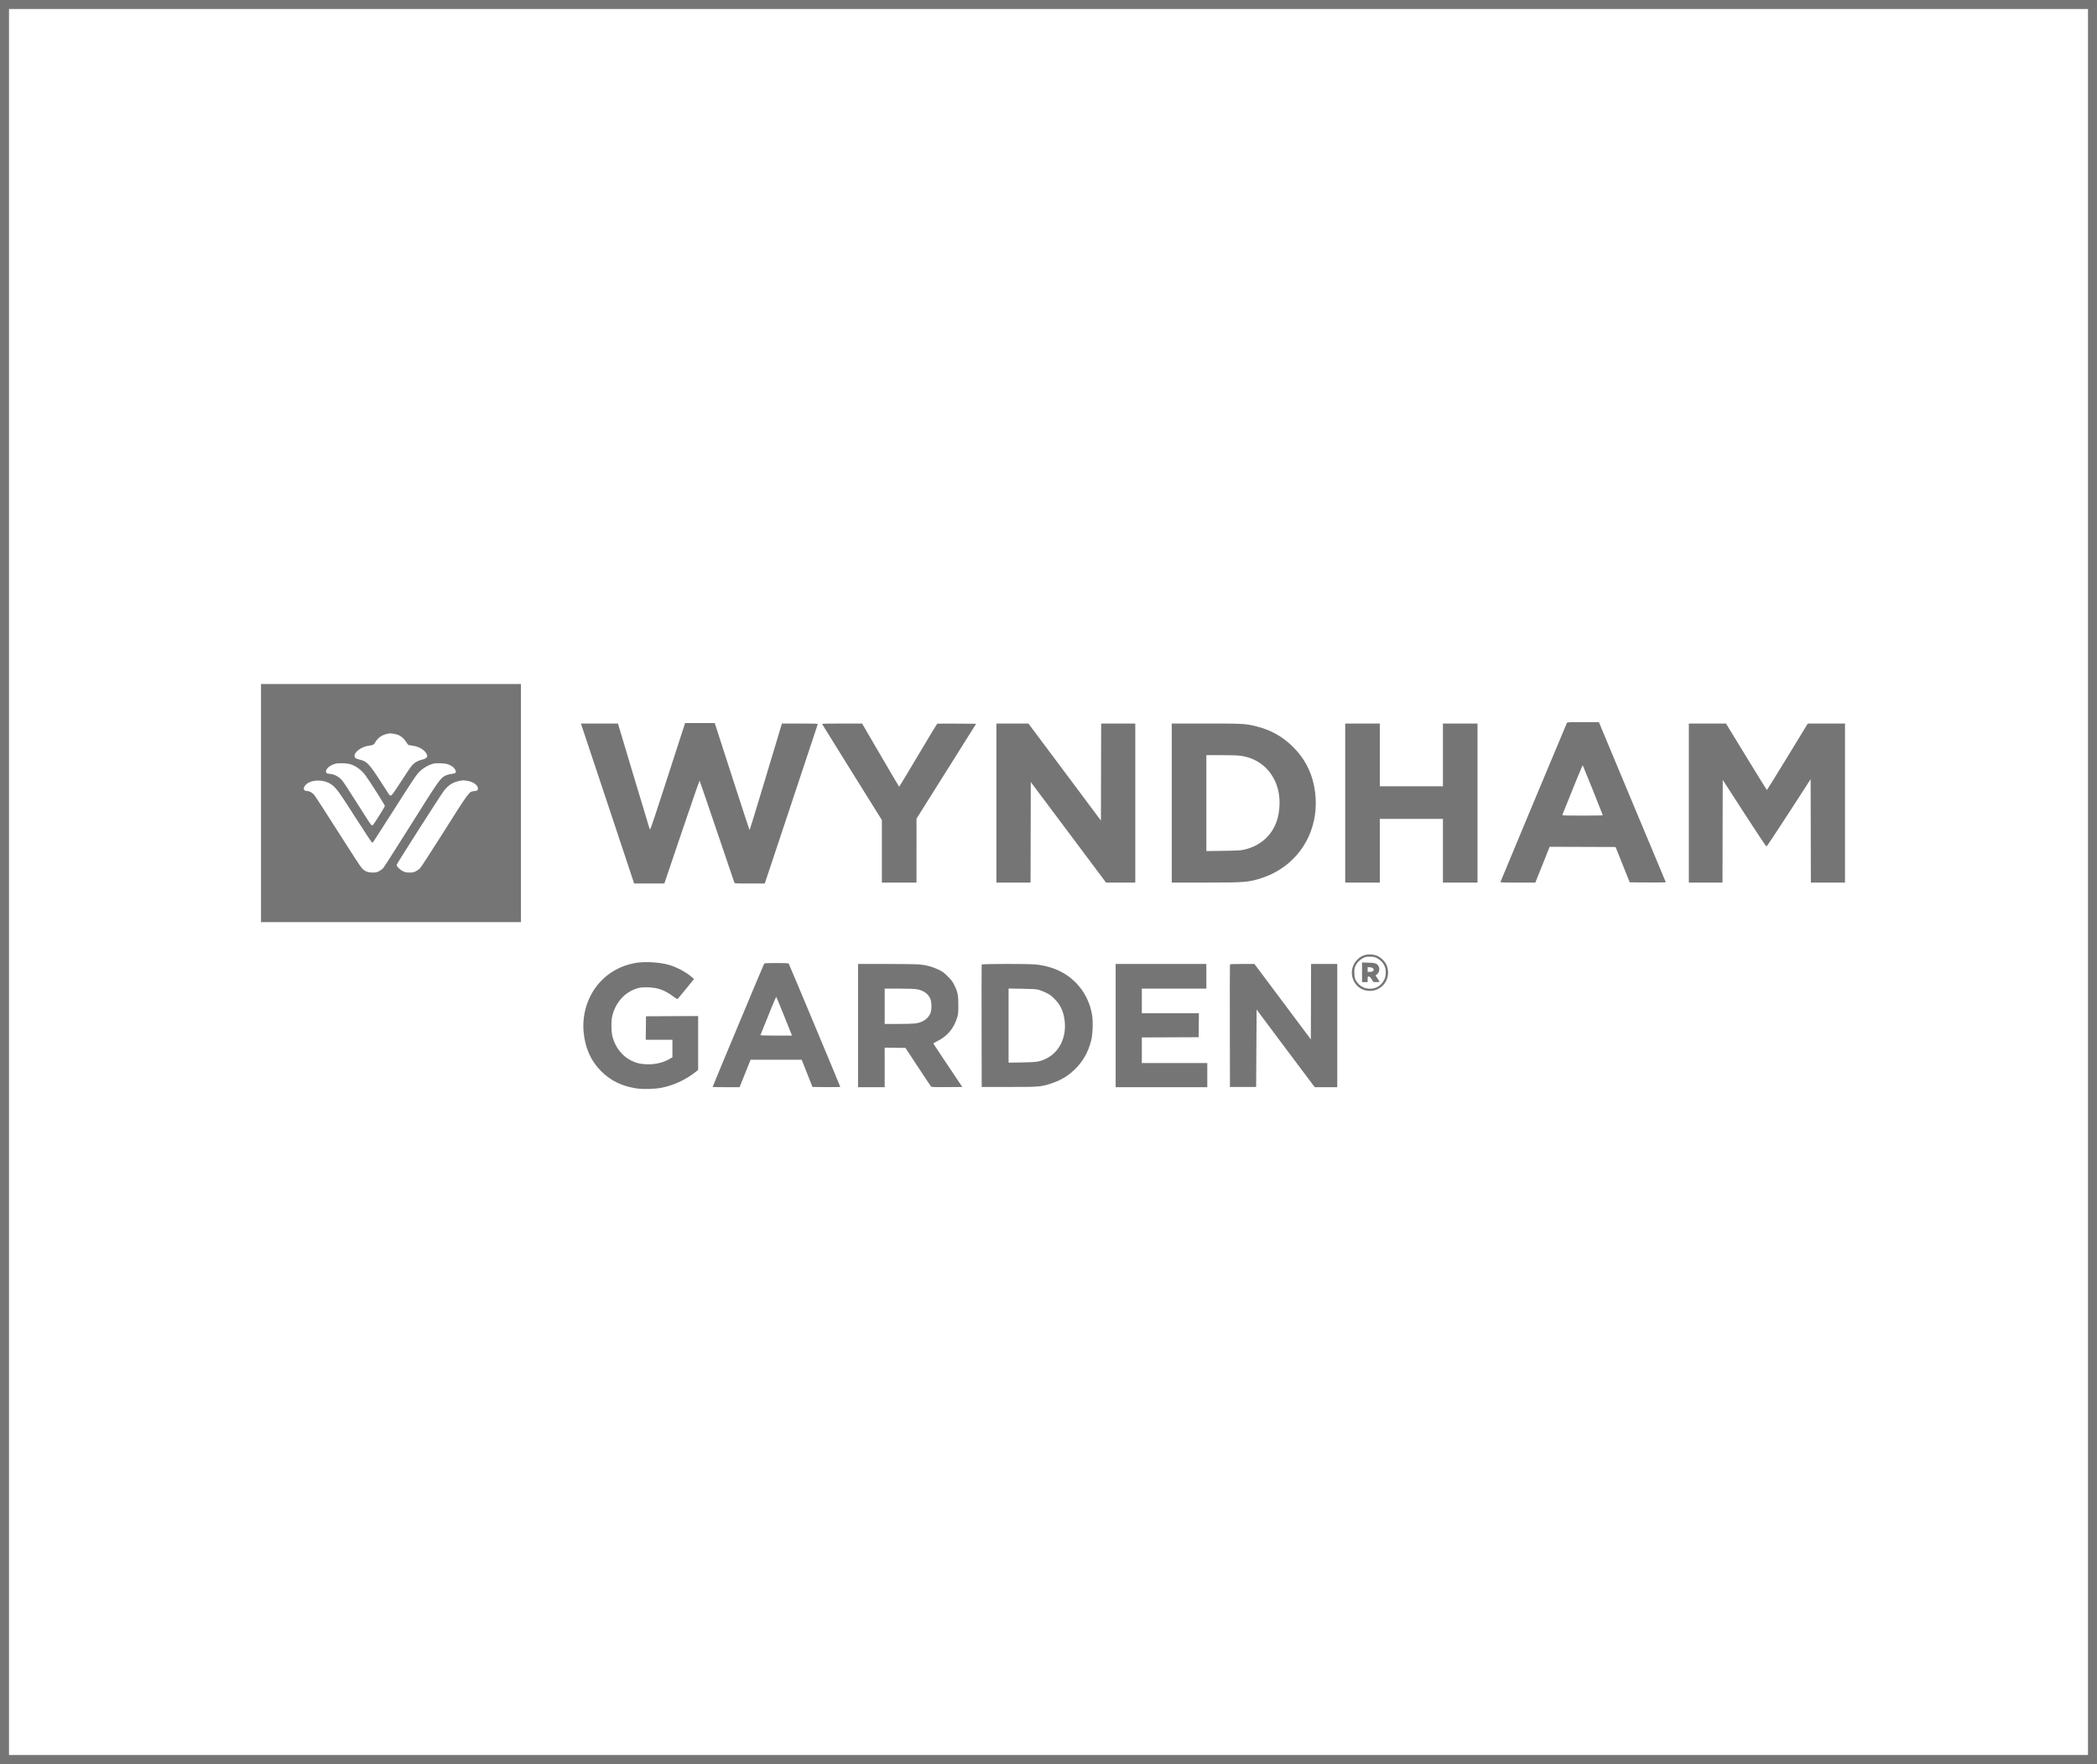 <?xml version="1.0" encoding="UTF-8"?> <svg xmlns="http://www.w3.org/2000/svg" width="233" height="196" viewBox="0 0 233 196" fill="none"> <rect x="0.5" y="0.5" width="232" height="195" stroke="#757575"></rect> <path fill-rule="evenodd" clip-rule="evenodd" d="M29 89.228V102.456H43.442H57.883V89.228V76H43.442H29V89.228ZM174.098 80.328C174.026 80.463 166.755 97.869 166.727 97.974C166.704 98.059 166.82 98.064 168.648 98.064H170.593L171.388 96.074L172.184 94.085L175.846 94.098L179.509 94.111L180.295 96.075L181.081 98.038L183.096 98.052C184.204 98.059 185.101 98.047 185.089 98.026C185.077 98.004 183.399 93.993 181.36 89.112L177.654 80.237H175.9C174.283 80.237 174.143 80.244 174.098 80.328ZM75.816 81.284C72.375 91.925 72.251 92.295 72.192 92.142C72.16 92.06 71.353 89.383 70.398 86.193L68.662 80.394L66.604 80.393L64.546 80.392L66.488 86.218C67.556 89.422 68.887 93.422 69.445 95.106L70.461 98.167H72.138H73.816L75.758 92.433C76.826 89.28 77.714 86.716 77.733 86.737C77.751 86.757 78.62 89.296 79.664 92.38C80.709 95.464 81.579 98.027 81.599 98.077C81.632 98.16 81.762 98.167 83.304 98.167L84.974 98.167L87.909 89.353C89.523 84.505 90.852 80.506 90.861 80.465C90.875 80.403 90.577 80.392 88.879 80.392H86.881L86.782 80.715C86.728 80.893 85.925 83.566 84.998 86.655C84.07 89.744 83.298 92.255 83.281 92.235C83.264 92.216 82.388 89.531 81.333 86.27L79.416 80.341H77.768H76.121L75.816 81.284ZM91.352 80.457C91.366 80.492 92.864 82.905 94.681 85.818L97.985 91.114L97.986 94.589L97.987 98.064H99.909H101.831L101.834 94.512L101.836 90.959L105.148 85.689L108.46 80.418L106.328 80.404C105.155 80.397 104.171 80.4 104.142 80.411C104.112 80.422 103.154 82.004 102.013 83.926C100.871 85.847 99.925 87.419 99.91 87.418C99.895 87.417 98.962 85.836 97.836 83.904L95.79 80.392H93.558C91.794 80.392 91.332 80.406 91.352 80.457ZM110.714 89.228V98.064H112.61H114.506L114.519 92.478L114.532 86.892L118.713 92.478L122.893 98.064H124.518H126.143V89.228V80.392H124.247H122.351L122.338 85.783L122.325 91.174L118.299 85.785L114.273 80.395L112.494 80.394L110.714 80.392V89.228ZM130.195 89.228V98.064H133.885C138.344 98.064 138.773 98.029 140.24 97.541C144.554 96.107 146.948 91.809 145.987 87.225C145.642 85.584 144.888 84.201 143.678 82.999C142.48 81.806 141.179 81.088 139.468 80.672C138.378 80.408 138.067 80.392 133.984 80.392H130.195V89.228ZM149.468 89.228V98.064H151.39H153.312V94.525V90.985H156.818H160.325V94.525V98.064H162.247H164.169V89.228V80.392H162.247H160.325V83.88V87.368H156.818H153.312V83.88V80.392H151.39H149.468V89.228ZM187.649 89.228V98.064H189.519H191.389L191.402 92.36L191.416 86.656L193.81 90.358C195.127 92.394 196.235 94.059 196.273 94.059C196.31 94.059 197.43 92.376 198.761 90.317L201.182 86.576L201.195 92.32L201.208 98.064H203.104H205V89.228V80.392H202.933H200.866L198.611 84.087C197.372 86.119 196.342 87.781 196.323 87.781C196.305 87.781 195.275 86.119 194.034 84.087L191.779 80.393L189.714 80.393L187.649 80.392V89.228ZM43.753 81.532C43.938 81.562 44.188 81.63 44.307 81.683C44.605 81.813 44.982 82.171 45.168 82.498C45.264 82.668 45.364 82.777 45.434 82.79C45.495 82.801 45.717 82.836 45.927 82.868C46.605 82.97 47.236 83.371 47.413 83.811C47.496 84.018 47.496 84.034 47.401 84.16C47.346 84.233 47.222 84.312 47.125 84.337C46.373 84.524 46.018 84.73 45.666 85.184C45.542 85.343 45.019 86.126 44.502 86.924C43.739 88.103 43.539 88.378 43.437 88.391C43.351 88.401 43.287 88.367 43.234 88.283C43.191 88.215 42.735 87.511 42.221 86.719C41.007 84.848 40.749 84.584 39.959 84.4C39.522 84.299 39.39 84.204 39.39 83.991C39.39 83.535 40.156 82.977 40.938 82.863C41.489 82.783 41.526 82.764 41.689 82.485C42.042 81.881 42.561 81.571 43.364 81.484C43.392 81.481 43.567 81.502 43.753 81.532ZM137.903 83.983C140.899 84.433 142.655 87.162 142.062 90.446C141.693 92.492 140.274 93.956 138.221 94.408C137.817 94.497 137.5 94.515 135.896 94.536L134.039 94.561V89.233V83.906L135.714 83.906C136.932 83.906 137.53 83.927 137.903 83.983ZM38.996 84.935C39.617 85.153 40.157 85.559 40.594 86.136C40.996 86.665 42.766 89.448 42.766 89.55C42.766 89.628 41.65 91.421 41.478 91.618C41.435 91.668 41.359 91.708 41.309 91.708C41.246 91.708 40.766 90.986 39.723 89.319C38.713 87.705 38.135 86.832 37.942 86.63C37.585 86.257 37.154 86.037 36.688 85.991C36.296 85.953 36.221 85.909 36.221 85.715C36.221 85.39 36.695 85.007 37.286 84.854C37.672 84.754 38.607 84.798 38.996 84.935ZM49.753 84.913C50.227 85.079 50.559 85.365 50.638 85.676C50.686 85.868 50.56 85.953 50.174 85.989C49.97 86.008 49.714 86.076 49.534 86.16C48.933 86.441 48.847 86.562 45.675 91.61C44.061 94.179 42.662 96.368 42.567 96.474C42.471 96.579 42.261 96.73 42.099 96.809C41.85 96.931 41.742 96.952 41.39 96.95C40.869 96.947 40.541 96.814 40.211 96.472C40.074 96.331 38.963 94.629 37.551 92.398C36.217 90.29 35.028 88.456 34.909 88.321C34.664 88.045 34.364 87.887 34.079 87.886C33.933 87.885 33.866 87.854 33.804 87.76C33.731 87.651 33.73 87.616 33.796 87.463C34.141 86.66 35.74 86.471 36.747 87.114C37.306 87.47 37.624 87.902 39.487 90.821C40.469 92.361 41.304 93.62 41.342 93.62C41.38 93.62 41.438 93.591 41.47 93.556C41.502 93.52 42.438 92.061 43.551 90.313C46.101 86.309 46.267 86.064 46.709 85.649C47.095 85.286 47.65 84.977 48.128 84.856C48.502 84.762 49.412 84.794 49.753 84.913ZM176.992 87.807C177.597 89.313 178.091 90.563 178.091 90.585C178.091 90.606 177.072 90.623 175.826 90.623C174.034 90.623 173.566 90.61 173.586 90.559C174.78 87.561 175.834 85 175.86 85.029C175.878 85.051 176.388 86.301 176.992 87.807ZM51.874 86.749C52.554 86.847 53.104 87.226 53.104 87.596C53.104 87.815 53.04 87.863 52.693 87.902C52.097 87.969 52.252 87.758 49.001 92.897C47.823 94.758 46.774 96.37 46.67 96.478C46.566 96.586 46.352 96.737 46.195 96.813C45.955 96.93 45.842 96.952 45.493 96.95C45.15 96.949 45.027 96.924 44.785 96.808C44.427 96.635 44.045 96.245 44.076 96.083C44.104 95.94 49.042 88.211 49.348 87.833C49.935 87.106 50.502 86.805 51.468 86.704C51.496 86.701 51.679 86.721 51.874 86.749ZM151.713 106.098C151.343 106.202 151.159 106.302 150.893 106.547C150.059 107.311 149.971 108.539 150.688 109.409C151.238 110.077 152.248 110.292 153.056 109.914C154.047 109.451 154.482 108.34 154.086 107.284C153.924 106.854 153.409 106.342 152.974 106.181C152.573 106.032 152.069 105.999 151.713 106.098ZM153.043 106.486C153.406 106.678 153.663 106.954 153.843 107.343C154.021 107.728 154.012 108.419 153.824 108.818C153.558 109.382 153.092 109.745 152.52 109.835C151.906 109.93 151.332 109.739 150.93 109.306C150.582 108.929 150.485 108.667 150.483 108.088C150.481 107.663 150.499 107.559 150.618 107.306C150.832 106.852 151.252 106.489 151.753 106.325C151.825 106.302 152.07 106.289 152.299 106.297C152.655 106.31 152.761 106.336 153.043 106.486ZM70.714 106.979C68.493 107.329 66.643 108.65 65.631 110.61C64.991 111.849 64.712 113.283 64.843 114.649C65.019 116.474 65.653 117.886 66.817 119.045C67.858 120.082 69.14 120.701 70.727 120.933C71.502 121.047 72.744 121.012 73.533 120.855C74.851 120.593 76.185 119.976 77.24 119.141L77.571 118.879V115.886V112.893L74.675 112.906L71.779 112.92L71.765 114.225L71.751 115.529H73.233H74.714V116.5V117.471L74.432 117.641C73.705 118.08 72.752 118.298 71.779 118.25C71.089 118.216 70.718 118.125 70.169 117.857C69.136 117.353 68.381 116.399 68.057 115.193C67.895 114.591 67.895 113.354 68.057 112.765C68.389 111.555 69.149 110.582 70.153 110.08C70.795 109.758 71.247 109.669 72.061 109.705C73.14 109.752 73.848 110.011 74.786 110.703C75.169 110.985 75.259 111.031 75.316 110.974C75.353 110.936 75.772 110.428 76.247 109.845L77.11 108.786L76.886 108.584C76.249 108.01 75.141 107.425 74.225 107.181C73.223 106.912 71.697 106.825 70.714 106.979ZM151.338 108.032V109.122H151.649H151.961V108.812C151.961 108.519 151.968 108.502 152.085 108.502C152.18 108.502 152.257 108.575 152.41 108.811L152.61 109.121L152.964 109.121C153.233 109.122 153.309 109.106 153.28 109.057C153.259 109.022 153.149 108.855 153.035 108.687L152.829 108.382L152.973 108.278C153.254 108.075 153.341 107.627 153.158 107.329C152.982 107.043 152.798 106.982 152.026 106.961L151.338 106.942V108.032ZM84.91 107.068C84.857 107.136 79.182 120.707 79.182 120.765C79.182 120.784 79.855 120.8 80.678 120.8H82.175L82.787 119.275L83.4 117.751L86.239 117.751L89.078 117.752L89.676 119.263L90.275 120.774L91.819 120.788C92.669 120.795 93.364 120.785 93.364 120.766C93.364 120.706 87.689 107.137 87.635 107.068C87.597 107.019 87.261 107.003 86.273 107.003C85.285 107.003 84.948 107.019 84.91 107.068ZM95.338 113.953V120.8H96.818H98.299V118.603V116.406L99.453 116.42L100.607 116.433L101.999 118.551C102.764 119.715 103.421 120.698 103.458 120.734C103.51 120.787 103.89 120.798 105.223 120.788L106.922 120.774L105.312 118.371C104.426 117.05 103.701 115.955 103.701 115.938C103.701 115.921 103.894 115.812 104.13 115.694C105.274 115.124 106.005 114.249 106.361 113.023C106.467 112.658 106.481 112.499 106.481 111.654C106.481 110.555 106.411 110.214 106.026 109.432C105.849 109.072 105.721 108.904 105.314 108.497C104.878 108.061 104.753 107.969 104.273 107.734C103.635 107.421 102.945 107.234 102.152 107.159C101.847 107.13 100.189 107.107 98.468 107.107L95.338 107.107V113.953ZM109.076 107.171C109.062 107.207 109.057 110.282 109.065 114.005L109.078 120.774H112.091C115.484 120.774 115.651 120.76 116.795 120.387C117.813 120.055 118.595 119.6 119.336 118.906C120.282 118.02 120.905 116.945 121.24 115.617C121.418 114.909 121.468 113.537 121.343 112.778C120.941 110.344 119.308 108.391 117 107.584C116.36 107.361 115.704 107.22 115.025 107.16C114.115 107.08 109.107 107.089 109.076 107.171ZM123.961 113.953V120.8H129.052H134.143V119.456V118.113H130.506H126.87V116.692V115.272L130.026 115.258L133.182 115.245L133.196 113.914L133.21 112.584H130.04H126.87V111.215V109.845H130.455H134.039V108.476V107.107H129H123.961V113.953ZM136.66 107.171C136.647 107.207 136.642 110.282 136.649 114.005L136.662 120.774H138.117H139.571L139.597 116.473L139.623 112.173L142.662 116.239C144.334 118.475 145.79 120.416 145.897 120.552L146.093 120.8H147.339H148.584V113.953V107.107H147.13H145.676L145.663 111.296L145.649 115.486L142.516 111.296L139.382 107.107H138.033C137.003 107.107 136.679 107.122 136.66 107.171ZM152.481 107.535C152.552 107.571 152.617 107.649 152.626 107.709C152.652 107.885 152.503 107.985 152.217 107.985H151.961V107.727V107.468L152.156 107.469C152.263 107.47 152.409 107.499 152.481 107.535ZM101.886 109.919C102.58 110.042 103.083 110.384 103.341 110.909C103.523 111.281 103.55 112.123 103.393 112.54C103.144 113.198 102.514 113.624 101.649 113.72C101.392 113.748 100.533 113.772 99.74 113.772L98.299 113.772V111.809V109.845L99.896 109.847C100.999 109.848 101.615 109.87 101.886 109.919ZM115.39 109.973C115.575 110.022 115.947 110.166 116.215 110.294C116.626 110.49 116.775 110.598 117.154 110.974C117.842 111.657 118.18 112.392 118.298 113.458C118.5 115.285 117.703 116.904 116.25 117.619C115.523 117.976 115.233 118.022 113.558 118.048L112.065 118.072V113.953V109.834L113.558 109.859C114.743 109.879 115.122 109.902 115.39 109.973ZM87.147 112.933L88.003 115.064H86.236C84.844 115.064 84.475 115.05 84.495 115C85.559 112.332 86.223 110.732 86.252 110.762C86.273 110.784 86.675 111.76 87.147 112.933Z" fill="#757575"></path> </svg> 